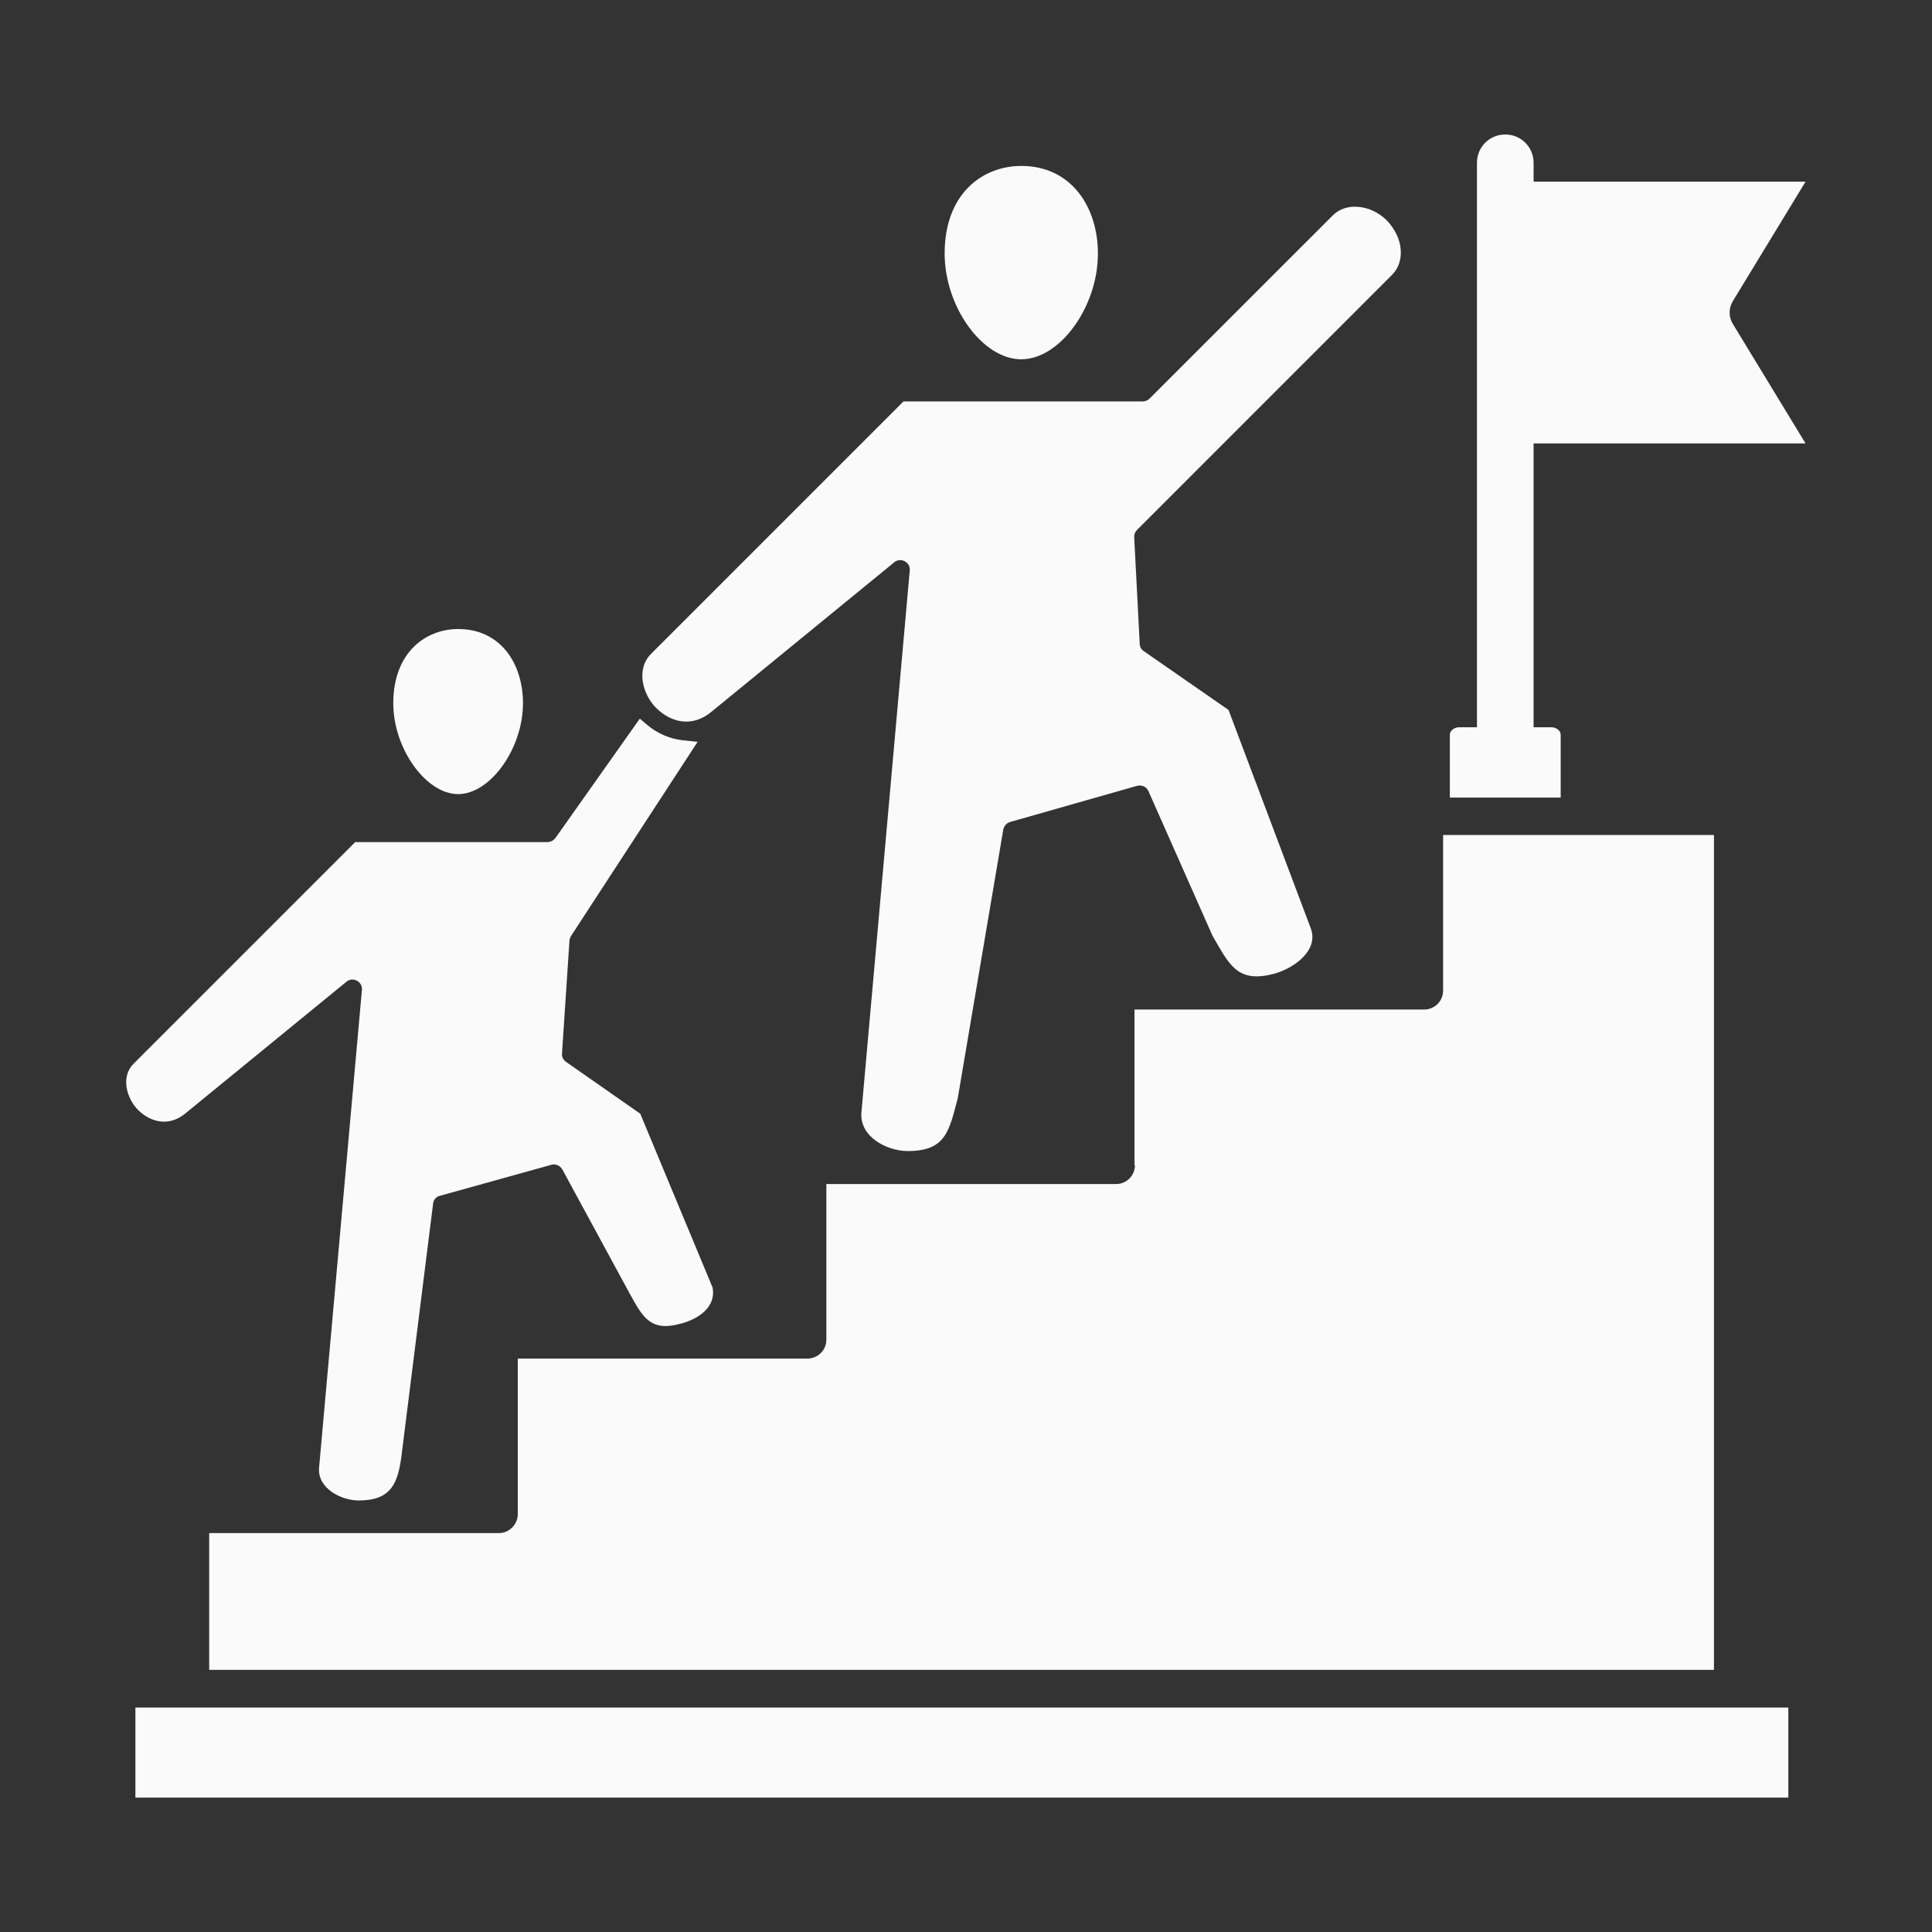 <svg width="36" height="36" viewBox="0 0 36 36" fill="none" xmlns="http://www.w3.org/2000/svg">
<rect x="0" y="0" width="36" height="36" fill="#333333" stroke="none"/>
<path fill-rule="evenodd" clip-rule="evenodd" d="M21.148 21.711C21.148 21.902 20.994 22.063 20.796 22.063H15.398V24.963C15.398 25.161 15.237 25.315 15.046 25.315H9.648V28.215C9.648 28.406 9.487 28.567 9.297 28.567H3.898V31.116H31.937V15.559H26.89V18.459C26.89 18.657 26.729 18.811 26.538 18.811H21.14V21.711H21.148Z" fill="#FAFAFA"/>
<path fill-rule="evenodd" clip-rule="evenodd" d="M2.523 31.818H33.323V33.496H2.523V31.818Z" fill="#FAFAFA"/>
<path fill-rule="evenodd" clip-rule="evenodd" d="M3.448 20.752L6.458 18.291C6.575 18.195 6.759 18.291 6.744 18.445L5.946 27.344C5.909 27.732 6.356 27.959 6.685 27.959C7.293 27.959 7.418 27.637 7.484 27.102L8.07 22.429C8.077 22.356 8.128 22.297 8.194 22.283L10.274 21.704C10.355 21.682 10.435 21.719 10.479 21.792L11.739 24.114C11.988 24.568 12.135 24.817 12.691 24.663C12.999 24.582 13.351 24.363 13.277 23.989L11.93 20.752L10.545 19.785C10.494 19.748 10.465 19.69 10.472 19.631L10.611 17.529C10.611 17.5 10.626 17.47 10.64 17.441L12.999 13.823L12.713 13.793C12.479 13.764 12.252 13.669 12.069 13.515L11.922 13.391L10.348 15.617C10.311 15.661 10.26 15.691 10.201 15.691H6.619L2.488 19.822C2.247 20.063 2.356 20.466 2.576 20.686C2.825 20.928 3.162 20.986 3.448 20.752Z" fill="#FAFAFA"/>
<path fill-rule="evenodd" clip-rule="evenodd" d="M8.537 14.797C9.137 14.797 9.745 13.947 9.745 13.105C9.745 12.365 9.328 11.721 8.537 11.721C7.936 11.721 7.328 12.153 7.328 13.105C7.328 13.947 7.936 14.797 8.537 14.797Z" fill="#FAFAFA"/>
<path fill-rule="evenodd" clip-rule="evenodd" d="M13.253 13.266L16.666 10.475C16.784 10.38 16.967 10.475 16.952 10.629L16.051 20.73C16.015 21.184 16.527 21.448 16.915 21.448C17.626 21.448 17.684 21.074 17.846 20.466L18.695 15.456C18.71 15.39 18.754 15.339 18.82 15.317L21.186 14.643C21.273 14.621 21.361 14.658 21.398 14.738L22.592 17.434C22.907 17.976 23.053 18.327 23.742 18.144C24.093 18.049 24.584 17.719 24.423 17.294L22.892 13.229L21.31 12.131C21.266 12.101 21.237 12.05 21.237 11.999L21.134 10.007C21.134 9.955 21.149 9.911 21.186 9.875L25.939 5.121C26.064 4.997 26.115 4.821 26.1 4.652C26.086 4.447 25.983 4.257 25.844 4.11C25.698 3.964 25.507 3.869 25.302 3.854C25.126 3.839 24.958 3.891 24.833 4.015L21.42 7.428C21.391 7.458 21.339 7.48 21.295 7.48H16.835L12.133 12.182C11.847 12.468 11.971 12.936 12.228 13.193C12.528 13.486 12.916 13.544 13.253 13.266Z" fill="#FAFAFA"/>
<path fill-rule="evenodd" clip-rule="evenodd" d="M19.03 6.695C19.748 6.695 20.458 5.721 20.458 4.725C20.458 3.854 19.96 3.092 19.03 3.092C18.319 3.092 17.602 3.597 17.602 4.725C17.602 5.714 18.305 6.695 19.03 6.695Z" fill="#FAFAFA"/>
<path fill-rule="evenodd" clip-rule="evenodd" d="M32.289 5.611L33.644 3.385H28.576V3.033C28.576 2.74 28.341 2.506 28.048 2.506C27.755 2.506 27.521 2.74 27.521 3.033V13.551H27.191C27.096 13.551 27.016 13.617 27.016 13.69V14.862H29.081V13.69C29.081 13.617 29.001 13.551 28.905 13.551H28.576V8.263H33.644L32.289 6.036C32.209 5.904 32.209 5.743 32.289 5.611Z" fill="#FAFAFA"/>
</svg>
